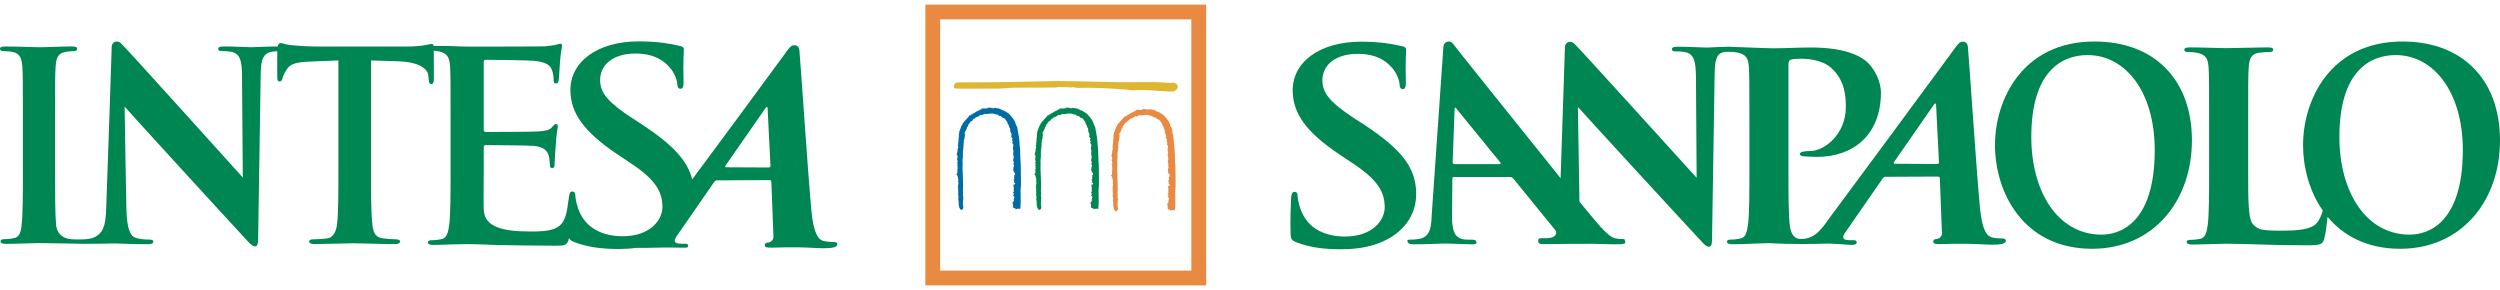 <?xml version="1.0" encoding="UTF-8"?>
<svg width="500px" height="58px" viewBox="0 0 500 58" version="1.1" xmlns="http://www.w3.org/2000/svg" xmlns:xlink="http://www.w3.org/1999/xlink">
    <!-- Generator: Sketch 63.1 (92452) - https://sketch.com -->
    <title>intesa-sanpaolo@logotyp.us</title>
    <desc>Created with Sketch.</desc>
    <g id="Page-1" stroke="none" stroke-width="1" fill="none" fill-rule="evenodd">
        <g id="intesa-sanpaolo@logotyp.us" transform="translate(-1, 0)">
            <g id="Group" transform="translate(0.368, 8.171)" fill="#008652">
                <path d="M419.541,0.13 C405.075,0.13 399.629,11.815 399.629,20.856 C399.629,30.216 405.224,41.585 419.058,41.585 C431.303,41.585 439.018,32.013 439.018,19.906 C439.017,7.796 431.545,0.13 419.541,0.13 M420.952,38.757 C412.161,38.757 406.892,30.118 406.892,19.227 C406.892,6.191 412.891,2.844 418.158,2.844 C425.673,2.844 431.577,10.118 431.577,21.847 C431.577,36.976 424.158,38.757 420.952,38.757 Z" id="Shape"></path>
                <path d="M268.852,41.681 C272.072,41.681 275.454,41.204 278.439,39.51 C282.735,37.02 283.958,33.366 283.865,30.295 C283.716,25.261 280.938,21.716 273.507,16.793 L271.777,15.683 C266.637,12.344 265.185,10.489 265.115,8.051 C265.019,4.875 267.683,2.599 272.174,2.599 C276.118,2.599 277.923,4.186 278.864,5.194 C280.178,6.569 280.533,8.21 280.548,8.685 C280.568,9.322 280.759,9.641 281.184,9.641 C281.667,9.641 281.837,9.219 281.802,8.051 C281.679,3.923 281.875,2.387 281.856,1.694 C281.842,1.327 281.535,1.166 280.987,1.059 C279.399,0.692 276.835,0.163 272.886,0.163 C264.453,0.163 258.997,4.343 259.169,10.171 C259.298,14.46 261.715,18.167 268.528,22.721 L271.377,24.629 C276.515,28.014 277.501,30.507 277.577,33.102 C277.661,35.909 275.089,39.137 269.627,39.137 C265.866,39.137 262.242,37.707 260.792,33.788 C260.457,32.888 260.185,31.779 260.16,31.087 C260.148,30.664 260.076,30.188 259.528,30.188 C259.042,30.188 258.879,30.771 258.842,31.564 C258.807,32.412 258.658,35.592 258.746,38.502 C258.779,39.663 258.97,39.934 259.952,40.302 C262.593,41.309 265.334,41.681 268.852,41.681" id="Path"></path>
                <path d="M401.145,39.526 C400.515,39.526 399.751,39.477 399.027,39.315 C398.011,39.057 397.046,37.904 396.605,33.208 C395.868,25.279 394.476,3.986 394.201,1.109 C394.106,0.15 393.14,-0.057 392.544,0.382 C392.098,0.707 391.487,1.635 390.871,2.479 C381.494,15.265 376.326,22.176 366.794,35.063 C365.132,37.311 363.784,39.766 360.611,39.614 C359.257,39.547 358.737,38.254 358.581,36.796 C358.322,34.55 358.322,30.431 358.322,25.632 L358.322,4.77 C358.322,4.198 358.479,3.883 358.736,3.776 C359.208,3.619 359.988,3.572 360.774,3.572 C361.971,3.572 365.026,3.728 366.9,5.44 C369.82,8.054 369.789,11.597 369.789,13.315 C369.789,18.641 365.563,22.035 362.644,22.035 C361.544,22.035 360.612,22.19 360.612,22.609 C360.612,22.97 360.979,23.028 361.239,23.079 C361.502,23.125 363.725,23.209 363.987,23.209 C371.393,23.209 376.69,18.759 376.82,10.588 C376.857,7.826 375.344,5.49 374.209,4.381 C372.717,2.929 369.377,1.327 362.855,1.327 C360.455,1.327 357.436,1.488 355.295,1.488 C354.024,1.488 346.783,1.179 346.451,1.179 C344.68,1.179 342.912,1.336 341.88,1.336 C340.899,1.336 338.654,1.179 336.232,1.179 C335.53,1.179 335.016,1.233 335.016,1.653 C335.016,1.961 335.202,2.117 335.765,2.117 C336.416,2.117 337.538,2.117 338.238,2.426 C339.356,2.953 339.777,3.936 339.824,7.118 L339.959,27.387 C339.166,26.552 316.081,0.989 315.4,0.47 C314.521,-0.191 313.617,0.421 313.617,1.246 L312.752,27.463 C304.565,17.294 291.592,1.098 291.241,0.588 C290.707,-0.191 289.402,0.048 289.314,1.165 C289.201,2.652 286.961,35.015 286.961,35.015 C286.88,37.594 286.531,39.351 284.216,39.655 C283.813,39.713 283.093,39.759 282.614,39.759 C282.191,39.759 282.019,39.866 282.136,40.171 C282.293,40.587 282.647,40.692 283.339,40.692 C286.089,40.692 288.936,40.534 289.52,40.534 C291.162,40.534 293.493,40.692 295.185,40.692 C295.764,40.692 296.045,40.587 295.89,40.171 C295.774,39.865 295.578,39.759 294.942,39.759 L294.149,39.759 C292.509,39.759 291.782,39.09 291.431,38.162 C291.194,37.544 290.992,36.305 291.036,35.017 L291.109,27.648 C291.093,27.331 291.162,27.231 291.43,27.231 L302.671,27.231 C302.932,27.231 303.132,27.331 303.334,27.597 L311.676,37.839 C311.895,38.109 311.999,38.59 311.587,38.996 C311.508,39.071 311.237,39.253 311.038,39.317 C310.385,39.528 309.372,39.472 308.763,39.472 C308.293,39.472 308.277,39.772 308.277,40.084 C308.277,40.556 308.707,40.655 309.314,40.655 C311.745,40.655 313.94,40.602 314.354,40.602 L319.365,40.593 C320.967,40.624 322.496,40.691 323.431,40.693 C325.489,40.693 325.821,40.589 325.671,40.172 C325.534,39.809 325.692,39.628 325.266,39.628 C324.632,39.628 324.569,39.661 323.716,39.502 C322.506,39.247 321.07,37.761 317.309,33.117 L316.52,32.135 L316.211,13.22 C317.055,14.212 337.91,36.905 340.852,40.027 C341.364,40.603 341.924,41.177 342.435,41.177 C342.86,41.177 343.044,40.708 343.044,39.557 L343.558,6.703 C343.604,3.789 343.948,2.6 345.282,2.279 C345.782,2.159 347.148,2.133 348.162,2.348 C349.88,2.71 350.303,3.546 350.407,5.319 C350.512,6.991 350.512,8.449 350.512,16.376 L350.514,25.556 C350.514,30.351 350.514,34.473 350.248,36.665 C350.042,38.173 349.781,39.326 348.737,39.531 C348.27,39.636 347.641,39.745 346.859,39.745 C346.236,39.745 346.026,39.898 346.026,40.159 C346.026,40.522 346.394,40.677 347.068,40.677 C349.155,40.677 353.943,40.442 354.188,40.456 C358.969,40.709 363.165,40.637 365.476,40.56 C367.384,40.493 370.204,40.809 370.913,40.809 C371.492,40.809 371.968,40.722 371.975,40.281 C371.975,40.035 371.819,39.863 371.328,39.863 L370.544,39.863 C368.929,39.863 369.122,39.142 369.689,38.319 L377.109,27.611 C377.313,27.297 377.453,27.191 377.714,27.191 L388.2,27.142 C388.459,27.142 388.581,27.246 388.601,27.507 L389.02,38.399 C389.075,39.027 388.559,39.501 388.158,39.601 C387.616,39.656 387.269,39.705 387.284,40.165 C387.302,40.607 387.745,40.675 388.702,40.651 C390.594,40.609 392.05,40.562 394.188,40.593 C396.082,40.619 398.023,40.775 399.042,40.775 C400.969,40.775 401.643,40.515 401.782,40.098 C401.896,39.729 401.561,39.526 401.145,39.526 M300.561,24.649 L291.515,24.649 C291.3,24.649 291.189,24.5 291.164,24.29 L291.543,13.822 C291.552,13.636 291.527,13.383 291.687,13.364 C291.847,13.345 291.875,13.514 292.035,13.705 C292.44,14.217 300.707,24.341 300.707,24.341 C300.82,24.5 300.824,24.649 300.561,24.649 L300.561,24.649 Z M388.058,24.626 L379.559,24.579 C379.466,24.579 379.276,24.466 379.452,24.214 C380.266,23.035 385.317,15.762 387.493,12.647 C387.637,12.441 387.837,12.51 387.843,12.714 C387.91,14.273 388.426,24.309 388.426,24.309 C388.425,24.464 388.321,24.626 388.058,24.626 L388.058,24.626 Z" id="Shape"></path>
                <path d="M481.152,0.13 C466.692,0.13 461.243,11.815 461.243,20.856 C461.243,25.238 462.471,30.055 465.187,33.946 C464.964,34.861 464.45,35.949 463.932,36.507 C462.629,37.918 459.355,37.965 456.591,37.965 C452.521,37.965 452.242,37.599 451.361,36.821 C450.264,35.887 450.264,32.286 450.264,25.606 L450.264,16.43 C450.264,8.503 450.264,7.042 450.368,5.371 C450.475,3.548 450.889,2.66 452.295,2.397 C452.923,2.296 453.76,2.241 454.334,2.241 C454.957,2.241 455.273,2.144 455.273,1.773 C455.273,1.409 454.906,1.306 454.174,1.306 C452.142,1.306 447.17,1.461 445.919,1.461 C444.51,1.461 441.096,1.306 438.646,1.306 C437.862,1.306 437.5,1.409 437.5,1.773 C437.5,2.144 437.81,2.241 438.381,2.241 C439.062,2.241 439.688,2.296 440.106,2.397 C441.828,2.761 442.246,3.6 442.35,5.371 C442.455,7.042 442.455,8.503 442.455,16.43 L442.455,25.606 C442.455,30.411 442.455,34.525 442.194,36.722 C441.985,38.228 441.727,39.378 440.683,39.588 C440.211,39.692 439.586,39.792 438.802,39.792 C438.179,39.792 437.97,39.954 437.97,40.213 C437.97,40.574 438.337,40.734 439.015,40.734 C441.098,40.734 444.513,40.574 445.713,40.574 C449.938,40.574 454.706,40.888 462.21,40.888 C464.924,40.888 465.19,40.631 465.499,39.479 C465.76,38.524 466.002,36.615 466.146,35.197 C469.281,38.963 474.024,41.585 480.676,41.585 C492.921,41.585 500.632,32.013 500.632,19.906 C500.629,7.796 493.158,0.13 481.152,0.13 M482.57,38.757 C473.772,38.757 468.509,30.118 468.509,19.227 C468.509,6.191 474.506,2.844 479.775,2.844 C487.286,2.844 493.195,10.118 493.195,21.847 C493.194,36.976 485.774,38.757 482.57,38.757 Z" id="Shape"></path>
                <path d="M167.451,40.232 C166.818,40.232 166.057,40.186 165.327,40.021 C164.317,39.766 163.349,38.61 162.909,33.913 C162.172,25.986 160.783,4.692 160.503,1.815 C160.412,0.853 159.442,0.653 158.846,1.086 C158.404,1.412 157.791,2.34 157.174,3.184 C149.953,13.038 145.217,19.409 139.071,27.706 C138.134,23.917 135.177,20.789 129.053,16.731 L127.321,15.62 C122.183,12.284 120.733,10.429 120.66,7.994 C120.562,4.816 123.227,2.536 127.718,2.536 C131.659,2.536 133.468,4.127 134.408,5.132 C135.723,6.51 136.074,8.152 136.09,8.628 C136.111,9.263 136.301,9.582 136.726,9.582 C137.21,9.582 137.381,9.157 137.345,7.994 C137.221,3.859 137.418,2.324 137.398,1.638 C137.387,1.267 137.081,1.109 136.528,1.003 C134.941,0.632 132.376,0.101 128.432,0.101 C119.997,0.101 114.541,4.287 114.714,10.108 C114.844,14.397 117.26,18.104 124.071,22.665 L126.92,24.568 C132.059,27.957 133.043,30.444 133.123,33.041 C133.207,35.848 130.634,39.08 125.171,39.08 C121.408,39.08 117.786,37.646 116.333,33.729 C116.002,32.83 115.727,31.716 115.707,31.026 C115.693,30.605 115.619,30.129 115.073,30.129 C114.587,30.129 114.478,30.714 114.384,31.502 C114.325,32.012 114.14,33.248 114.078,33.596 C113.707,35.752 113.076,36.858 111.71,37.492 C110.339,38.128 108.125,38.128 106.758,38.128 C101.383,38.128 97.485,37.335 97.38,33.704 C97.327,32.173 97.38,27.33 97.38,25.536 L97.38,21.376 C97.38,21.057 97.434,20.851 97.694,20.851 C98.957,20.851 106.459,20.902 107.457,21.006 C109.407,21.218 110.144,22.008 110.408,23.06 C110.565,23.746 110.565,24.432 110.618,24.957 C110.618,25.22 110.725,25.433 111.095,25.433 C111.564,25.433 111.564,24.85 111.564,24.432 C111.564,24.064 111.671,21.957 111.778,20.902 C111.935,18.216 112.201,17.374 112.201,17.057 C112.201,16.74 112.041,16.635 111.83,16.635 C111.564,16.635 111.357,16.896 110.989,17.319 C110.516,17.848 109.721,18.003 108.461,18.109 C107.246,18.216 98.906,18.216 97.748,18.216 C97.434,18.216 97.38,18.002 97.38,17.635 L97.38,4.309 C97.38,3.94 97.485,3.782 97.748,3.782 C98.8,3.782 106.616,3.887 107.51,3.994 C110.144,4.309 110.672,4.942 111.041,5.89 C111.302,6.521 111.356,7.418 111.356,7.787 C111.356,8.26 111.462,8.521 111.829,8.521 C112.2,8.521 112.304,8.209 112.357,7.942 C112.46,7.31 112.567,4.992 112.618,4.465 C112.777,2.042 113.039,1.411 113.039,1.042 C113.039,0.779 112.99,0.566 112.725,0.566 C112.46,0.566 112.146,0.727 111.881,0.779 C111.461,0.886 110.617,0.991 109.618,1.091 C108.615,1.149 95.85,1.149 94.164,1.149 C93.427,1.149 92.218,1.091 90.845,1.042 C89.763,1.042 88.537,1.008 87.345,0.997 C87.295,0.731 87.188,0.615 86.966,0.615 C86.557,0.615 85.298,1.134 81.953,1.134 L64.226,1.134 C62.501,1.134 60.52,1.031 59.008,0.873 C57.704,0.772 57.204,0.442 56.78,0.442 C56.492,0.442 56.315,0.549 56.169,1.121 L55.653,1.121 C54.956,1.121 54.26,1.145 53.604,1.175 C52.469,1.216 51.511,1.267 50.9,1.276 C49.84,1.258 47.742,1.121 45.481,1.121 C44.782,1.121 44.274,1.173 44.274,1.589 C44.274,1.898 44.46,2.057 45.015,2.057 C45.666,2.057 46.782,2.057 47.478,2.369 C48.473,2.837 48.915,3.669 49.026,6.127 L49.192,27.326 C48.404,26.491 25.426,0.925 24.749,0.407 C23.873,-0.255 22.971,0.356 22.971,1.183 L22.523,14.901 L21.885,33.022 C21.835,37.548 20.945,38.441 19.737,39.168 C19.187,39.505 18.208,39.663 17.535,39.694 C17.33,39.703 15.171,39.798 14.248,39.58 C12.852,39.243 12.017,38.299 11.857,36.893 C11.646,34.644 11.646,30.526 11.646,25.454 L11.646,16.268 C11.646,8.332 11.646,6.871 11.755,5.197 C11.857,3.371 12.277,2.481 13.684,2.222 C14.303,2.116 14.716,2.061 15.236,2.061 C15.76,2.061 16.065,1.964 16.065,1.538 C16.065,1.231 15.653,1.123 14.977,1.123 C13.002,1.123 9.932,1.278 8.639,1.278 C7.131,1.278 3.859,1.123 1.882,1.123 C1.053,1.124 0.632,1.232 0.632,1.539 C0.632,1.965 0.946,2.062 1.47,2.062 C2.085,2.062 2.767,2.117 3.342,2.272 C4.48,2.533 5.006,3.421 5.103,5.198 C5.21,6.872 5.21,8.333 5.21,16.269 L5.21,25.455 C5.21,30.527 5.21,34.646 4.954,36.838 C4.795,38.354 4.481,39.238 3.439,39.455 C2.978,39.555 2.349,39.659 1.572,39.659 C0.946,39.659 0.738,39.817 0.738,40.08 C0.738,40.446 1.103,40.603 1.779,40.603 C3.86,40.603 7.132,40.446 8.332,40.446 C9.727,40.446 17.555,40.596 17.803,40.596 C20.496,40.596 23.221,40.515 23.685,40.515 C24.67,40.515 26.74,40.672 30.106,40.672 C30.83,40.672 31.297,40.566 31.297,40.15 C31.297,39.84 30.986,39.738 30.414,39.738 C29.589,39.738 28.604,39.682 27.724,39.373 C26.689,39.007 26.013,37.655 25.913,33.599 L25.72,23.352 L25.555,13.157 C26.393,14.148 47.152,36.842 50.079,39.966 C50.591,40.537 51.146,41.111 51.655,41.111 C52.073,41.111 52.261,40.644 52.261,39.496 L52.773,6.641 C52.778,6.231 52.791,5.854 52.811,5.51 C52.97,3.529 53.414,2.796 54.323,2.371 C54.811,2.153 55.496,2.093 56.088,2.069 C56.054,3.577 56.088,6.624 56.088,7.278 C56.088,7.858 56.195,8.113 56.56,8.113 C56.869,8.113 57.028,7.903 57.133,7.487 C57.236,7.065 57.497,6.435 58.019,5.649 C58.798,4.498 60.059,4.233 63.087,4.125 L68.311,3.915 L68.311,25.423 C68.311,30.251 68.311,34.394 68.053,36.597 C67.895,38.12 67.275,39.27 66.232,39.488 C65.759,39.588 64.082,39.695 63.301,39.695 C62.675,39.695 62.467,39.85 62.467,40.116 C62.467,40.481 62.832,40.641 63.514,40.641 C65.594,40.641 70.243,40.481 71.439,40.481 C72.903,40.481 76.196,40.641 79.638,40.641 C80.214,40.641 80.637,40.481 80.637,40.116 C80.637,39.85 80.367,39.695 79.798,39.695 C79.016,39.695 77.862,39.588 77.133,39.488 C75.573,39.272 75.257,38.121 75.099,36.652 C74.835,34.395 74.835,30.251 74.835,25.424 L74.835,3.915 L79.972,4.076 C84.621,4.182 86.206,5.649 86.309,7.013 L86.359,7.59 C86.418,8.38 86.52,8.638 86.937,8.638 C87.252,8.638 87.353,8.325 87.406,7.8 C87.406,6.532 87.391,3.301 87.391,1.975 C87.787,2 88.151,2.041 88.376,2.097 C90.112,2.468 90.537,3.309 90.643,5.098 C90.745,6.786 90.745,8.262 90.745,16.267 L90.745,25.536 C90.745,30.385 90.745,34.546 90.484,36.76 C90.274,38.285 90.011,39.447 88.955,39.654 C88.482,39.76 87.849,39.867 87.059,39.867 C86.427,39.867 86.215,40.022 86.215,40.288 C86.215,40.653 86.585,40.813 87.271,40.813 C88.324,40.813 89.693,40.76 90.904,40.709 C92.169,40.709 93.326,40.653 93.906,40.653 C95.488,40.653 97.121,40.709 99.385,40.813 C101.649,40.869 107.603,40.973 111.553,40.973 C113.555,40.973 114.028,40.973 114.396,39.604 C114.408,39.555 114.423,39.493 114.434,39.434 C114.585,39.829 114.89,40.017 115.498,40.247 C118.14,41.251 120.882,41.625 124.401,41.625 C125.562,41.625 126.747,41.558 127.925,41.397 C129.484,41.413 130.803,41.397 131.779,41.364 C133.687,41.3 136.503,41.364 137.214,41.364 C137.79,41.364 138.266,41.431 138.273,40.988 C138.275,40.742 138.123,40.572 137.627,40.572 L136.845,40.572 C135.228,40.572 135.422,39.849 135.986,39.028 L143.406,28.316 C143.611,28.008 143.751,27.902 144.012,27.902 L154.501,27.849 C154.76,27.849 154.88,27.955 154.904,28.216 L155.319,39.108 C155.376,39.735 154.857,40.205 154.461,40.307 C153.92,40.361 153.566,40.409 153.584,40.872 C153.604,41.311 154.049,41.377 155.003,41.358 C156.894,41.316 158.35,41.267 160.487,41.3 C162.38,41.326 164.325,41.484 165.343,41.484 C167.273,41.484 167.943,41.224 168.08,40.805 C168.197,40.437 167.868,40.232 167.451,40.232 M154.359,25.328 L145.859,25.286 C145.772,25.286 145.578,25.175 145.753,24.923 C146.568,23.738 151.615,16.472 153.798,13.354 C153.941,13.146 154.138,13.213 154.148,13.421 C154.213,14.979 154.727,25.016 154.727,25.016 C154.727,25.17 154.621,25.328 154.359,25.328 L154.359,25.328 Z" id="Shape"></path>
            </g>
            <path d="M236.3,16.775 L236.282,16.76 C235.941,16.556 235.423,16.439 235.076,16.592 C232.856,16.381 230.74,16.405 228.496,16.428 L228.43,16.428 L228.341,16.43 C227.218,16.445 226.056,16.456 224.895,16.439 L215.496,16.244 C213.294,16.186 210.878,16.204 208.511,16.293 C206.756,16.307 205.054,16.353 203.319,16.405 C201.512,16.451 197.198,16.466 194.619,16.472 C193.248,16.477 192.527,16.477 192.436,16.483 C192.129,16.504 191.763,16.926 191.754,17.269 C191.747,17.459 191.862,17.676 192.19,17.709 C192.433,17.738 193.991,17.743 196.821,17.734 L199.714,17.72 C200.485,17.714 200.844,17.731 201.012,17.71 L201.029,17.71 C203.154,17.498 205.291,17.51 207.357,17.524 L207.517,17.524 C208.854,17.53 210.238,17.539 211.629,17.485 C211.917,17.551 212.222,17.49 212.515,17.429 L212.56,17.421 C212.69,17.395 212.826,17.369 212.959,17.36 C213.275,17.446 213.638,17.443 214.02,17.435 C214.387,17.428 214.763,17.42 215.105,17.504 L215.108,17.513 L215.167,17.51 L215.167,17.501 C215.468,17.397 215.743,17.452 216.032,17.51 C216.041,17.513 216.085,17.519 216.085,17.519 C216.222,17.547 216.351,17.57 216.479,17.573 C219.166,17.502 222.138,17.597 225.843,17.883 C225.839,17.883 227.598,18.069 227.598,18.069 L227.598,18.068 L227.598,18.07 L227.619,18.07 C229.178,17.918 230.788,18.036 232.346,18.147 C232.352,18.151 232.385,18.151 232.385,18.151 C233.556,18.239 234.662,18.32 235.763,18.294 L235.765,18.308 L235.833,18.286 L235.831,18.271 L236.414,17.806 L236.416,17.808 L236.442,17.781 L236.439,17.774 C236.632,17.464 236.569,17.029 236.3,16.775" id="Path" fill="#DEB630"></path>
            <path d="M220.748,36.746 L220.796,36.718 L220.796,36.602 L220.754,32.942 L220.754,32.93 L220.751,32.921 C220.686,32.37 220.676,31.761 220.659,31.115 C220.644,30.391 220.628,29.642 220.53,28.978 C220.512,28.031 220.325,27.012 220.143,26.026 L220.02,25.361 L220.008,25.297 L219.963,25.252 C219.817,25.102 219.766,24.918 219.71,24.706 C219.663,24.526 219.613,24.342 219.498,24.166 C219.254,23.716 218.865,23.285 218.523,22.9 L218.503,22.88 C218.419,22.764 218.318,22.702 218.231,22.647 C218.178,22.613 218.131,22.58 218.078,22.535 L217.999,22.469 L217.952,22.48 L217.89,22.432 C217.579,22.184 217.29,22.087 216.955,21.979 L216.949,21.976 C216.852,21.838 216.667,21.817 216.543,21.815 L216.543,21.723 L216.367,21.699 L215.556,21.576 L215.436,21.558 L215.36,21.656 C215.331,21.693 215.325,21.705 215.155,21.639 C215.074,21.613 214.989,21.581 214.895,21.572 L214.8,21.563 L214.752,21.609 C214.728,21.591 214.695,21.572 214.66,21.551 L214.32,21.45 L214.296,21.609 C214.142,21.606 214.014,21.634 213.907,21.692 L213.368,21.692 L212.871,21.698 L212.927,21.891 L212.918,21.9 C212.698,21.838 212.533,21.973 212.439,22.052 C212.421,22.066 212.404,22.08 212.393,22.089 C212.217,22.116 212.116,22.192 212.045,22.247 C211.992,22.286 211.974,22.301 211.927,22.305 L211.842,22.31 L211.787,22.38 C211.713,22.466 211.479,22.572 211.35,22.63 L211.078,22.75 L211.137,22.811 C211.093,22.829 211.049,22.857 211.009,22.893 L210.743,22.893 L210.743,23.103 C210.731,23.101 210.722,23.101 210.714,23.098 L210.564,23.034 C210.551,23.032 210.457,23.163 210.457,23.163 C210.295,23.387 210.084,23.611 209.864,23.844 C209.605,24.122 209.335,24.407 209.131,24.717 L209.067,24.806 L209.107,24.901 C209.058,24.93 208.935,25.01 208.911,25.16 C208.81,25.27 208.788,25.416 208.769,25.514 C208.766,25.542 208.76,25.585 208.751,25.606 C208.641,25.734 208.62,25.867 208.602,25.966 C208.586,26.043 208.58,26.087 208.548,26.127 L208.417,26.292 L208.476,26.338 C208.437,26.438 208.437,26.539 208.437,26.602 C208.437,26.63 208.435,26.662 208.431,26.688 L208.345,26.739 L208.368,26.868 C208.402,27.127 208.37,27.367 208.335,27.617 C208.303,27.862 208.27,28.109 208.298,28.387 C208.197,28.539 208.22,28.717 208.239,28.833 C208.244,28.869 208.253,28.925 208.25,28.947 L208.118,29.052 L208.211,29.207 C208.283,29.325 208.226,29.515 208.175,29.695 C208.122,29.867 208.063,30.077 208.124,30.263 C208.109,30.276 208.092,30.292 208.08,30.312 C208.056,30.34 208.035,30.398 208.041,30.462 C208.041,30.606 208.026,30.649 208.021,30.659 L207.925,30.859 L207.912,30.936 L208.085,31.057 C208.065,31.175 208.08,31.285 208.094,31.383 C208.117,31.513 208.118,31.571 208.08,31.625 L207.971,31.822 L208.08,31.95 L208.08,31.985 C208.074,32.074 208.065,32.236 208.177,32.353 C208.181,32.375 208.184,32.395 208.19,32.415 L207.992,32.469 L208.118,32.745 C208.118,32.763 208.113,32.79 208.107,32.812 C208.084,32.892 208.05,33.056 208.132,33.198 C208.07,33.358 208.108,33.512 208.135,33.619 C208.141,33.647 208.152,33.691 208.156,33.716 C207.967,33.916 208.059,34.177 208.113,34.316 C208.024,34.449 208.043,34.607 208.063,34.704 L207.81,34.793 L208.068,35.056 C208.057,35.112 208.057,35.182 208.097,35.258 C208.126,35.302 208.165,35.331 208.206,35.346 L208.127,35.375 C208.131,35.384 208.133,35.393 208.136,35.401 L208.226,35.636 L208.224,35.662 C208.203,35.799 208.234,35.934 208.301,36.041 C208.278,36.069 208.265,36.11 208.259,36.156 L208.159,36.256 L208.259,36.398 C208.335,36.507 208.307,36.653 208.25,36.879 C208.2,37.074 208.135,37.33 208.253,37.546 L208.109,37.683 L208.287,37.818 C208.285,37.827 208.278,37.836 208.276,37.844 C208.229,37.926 208.147,38.088 208.25,38.256 L208.242,38.236 C208.278,38.32 208.262,38.455 208.244,38.594 C208.22,38.801 208.189,39.05 208.301,39.298 L208.265,39.547 L208.274,39.514 C208.245,39.612 208.265,39.693 208.298,39.751 L208.218,39.789 L208.274,39.963 C208.33,40.142 208.333,40.36 208.333,40.595 C208.336,41.039 208.336,41.537 208.734,41.92 L208.822,41.999 L208.934,41.964 C209.235,41.88 209.245,41.581 209.254,41.425 C209.257,41.388 209.257,41.356 209.263,41.33 L209.265,41.288 L209.254,41.248 C209.134,40.843 209.186,40.311 209.23,39.844 C209.242,39.718 209.254,39.603 209.262,39.488 L209.264,39.435 L209.241,39.379 C209.16,39.217 209.179,39.058 209.203,38.872 C209.224,38.704 209.241,38.514 209.181,38.321 C209.249,37.461 209.212,36.449 209.173,35.554 C209.161,35.177 209.143,34.819 209.137,34.487 L209.137,34.466 C209.086,34.045 209.101,33.593 209.113,33.15 C209.122,32.756 209.135,32.353 209.1,31.978 C209.193,31.551 209.187,31.161 209.178,30.747 C209.174,30.558 209.172,30.369 209.178,30.165 L209.18,30.114 L209.165,30.085 C209.259,29.979 209.281,29.864 209.233,29.752 C209.275,29.591 209.284,29.442 209.287,29.309 C209.29,29.199 209.296,29.096 209.315,29.004 L209.328,28.955 L209.313,28.907 C209.289,28.815 209.313,28.712 209.337,28.599 C209.367,28.464 209.405,28.309 209.348,28.151 C209.503,27.829 209.542,27.435 209.57,27.054 L209.584,26.921 C209.597,26.839 209.567,26.758 209.5,26.692 L209.5,26.678 C209.5,26.509 209.59,26.372 209.702,26.201 C209.82,26.012 209.955,25.796 209.992,25.507 L209.995,25.458 L209.992,25.449 C210.008,25.431 210.024,25.417 210.039,25.403 C210.111,25.345 210.224,25.247 210.224,25.095 C210.221,25.067 210.218,25.041 210.209,25.015 C210.35,24.886 210.439,24.742 210.517,24.613 C210.633,24.415 210.715,24.276 210.944,24.212 L211.053,24.18 L211.081,24.067 C211.114,23.942 211.225,23.872 211.399,23.76 C211.53,23.679 211.676,23.585 211.785,23.447 C211.931,23.459 212.019,23.422 212.072,23.364 C212.248,23.321 212.386,23.214 212.498,23.126 C212.683,22.974 212.749,22.942 212.875,23.003 L213.001,23.058 L213.083,22.977 C213.089,22.977 213.095,22.975 213.102,22.975 C213.161,22.957 213.264,22.932 213.322,22.834 C213.378,22.822 213.427,22.808 213.471,22.795 C213.575,22.757 213.6,22.754 213.637,22.771 C213.671,22.795 213.744,22.82 213.825,22.799 L213.833,22.814 L213.984,22.794 L214.181,22.77 C214.769,22.693 215.275,22.629 215.733,22.873 L215.895,22.959 L215.995,22.813 C216.013,22.836 216.036,22.858 216.054,22.884 C216.172,23.014 216.379,23.24 216.677,23.189 C216.744,23.251 216.817,23.293 216.881,23.33 C216.906,23.345 216.944,23.368 216.966,23.382 L216.966,23.394 L217.007,23.446 C217.1,23.568 217.296,23.63 217.454,23.635 C217.799,23.996 218.147,24.494 218.147,24.708 L218.147,24.91 L218.301,24.91 L218.301,24.922 C218.36,25.188 218.436,25.522 218.646,25.743 C218.587,25.878 218.636,26.042 218.661,26.11 C218.667,26.134 218.676,26.163 218.681,26.188 L218.628,26.34 L218.764,26.475 L218.793,26.493 C218.784,26.63 218.848,26.759 218.894,26.851 C218.905,26.876 218.919,26.902 218.928,26.931 L218.896,27.002 C218.714,27.353 218.961,27.547 219.075,27.64 C219.095,27.658 219.107,27.666 219.118,27.674 C219.027,27.743 219.034,27.818 219.013,27.94 L219.027,28.096 L219.093,28.197 C219.093,28.197 219.095,28.2 219.099,28.2 C219.099,28.206 219.102,28.215 219.105,28.22 C219.114,28.249 219.128,28.292 219.154,28.338 L219.084,28.408 L219.034,28.588 L219.137,28.732 L219.216,28.775 C219.213,28.854 219.244,28.93 219.269,28.979 C219.272,28.988 219.278,29.003 219.28,29.01 L219.263,29.099 C219.195,29.432 219.109,29.866 219.319,30.212 C219.312,30.221 219.303,30.227 219.301,30.233 C219.204,30.362 219.228,30.508 219.244,30.615 C219.25,30.648 219.26,30.706 219.258,30.724 L219.204,30.935 C219.201,30.944 219.272,30.963 219.33,30.975 C219.325,30.995 219.316,31.014 219.308,31.037 L219.266,31.279 L219.346,31.279 C219.331,31.363 219.329,31.441 219.326,31.509 C219.326,31.632 219.32,31.713 219.278,31.772 L219.258,31.8 L219.252,31.836 C219.189,32.052 219.272,32.259 219.337,32.429 C219.348,32.459 219.36,32.489 219.372,32.517 C219.337,32.559 219.301,32.613 219.305,32.694 C219.305,32.712 219.316,32.727 219.319,32.741 L219.275,32.787 L219.316,32.903 C219.337,32.974 219.378,33.014 219.427,33.042 L219.396,33.052 C219.387,33.052 219.387,33.209 219.387,33.209 L219.387,33.265 L219.258,33.305 L219.324,33.437 C219.291,33.497 219.258,33.586 219.291,33.686 L219.203,33.841 C219.209,33.839 219.22,33.934 219.296,33.972 C219.218,34.248 219.417,34.453 219.538,34.574 C219.591,34.623 219.621,34.662 219.645,34.692 L219.544,34.692 L219.621,34.955 L219.621,34.962 C219.605,34.975 219.586,34.999 219.571,35.02 L219.4,35.099 L219.456,35.325 L219.438,35.383 C219.4,35.501 219.431,35.578 219.464,35.631 C219.472,35.638 219.479,35.645 219.489,35.654 C219.424,35.712 219.36,35.8 219.345,35.935 L219.325,36.128 L219.483,36.152 C219.469,36.194 219.457,36.233 219.449,36.271 C219.427,36.34 219.411,36.401 219.378,36.45 L219.378,36.455 C219.376,36.459 219.368,36.471 219.365,36.478 L219.639,36.632 C219.597,36.701 219.576,36.776 219.561,36.827 C219.55,36.857 219.541,36.894 219.531,36.911 L219.51,36.911 L219.284,36.913 L219.295,37.176 C219.306,37.216 219.314,37.262 219.319,37.318 C219.325,37.367 219.33,37.42 219.344,37.48 L219.344,37.746 C219.344,37.778 219.344,37.834 219.356,37.892 L219.325,37.908 L219.345,38.056 C219.358,38.129 219.352,38.205 219.345,38.273 C219.343,38.315 219.339,38.366 219.339,38.41 L219.154,38.506 L219.381,38.756 L219.378,38.768 C219.352,38.828 219.319,38.907 219.319,39.002 L219.157,39.002 L219.431,39.339 C219.455,39.363 219.477,39.441 219.491,39.495 C219.495,39.499 219.495,39.508 219.498,39.515 C219.382,39.624 219.365,39.79 219.359,39.874 C219.353,39.913 219.347,39.969 219.338,39.985 C219.338,39.985 219.342,39.983 219.342,39.98 L219.412,40.076 C219.359,40.115 219.325,40.159 219.305,40.197 C219.278,40.262 219.278,40.33 219.283,40.39 L219.018,40.39 L219.235,40.609 L219.032,40.678 L219.202,40.817 L219.202,41.361 C219.202,41.461 219.25,41.545 219.328,41.584 C219.335,41.586 219.341,41.586 219.341,41.586 C219.453,41.661 219.57,41.659 219.666,41.635 L219.666,41.863 L219.932,41.784 C220.122,41.726 220.268,41.717 220.419,41.749 L220.636,41.791 L220.663,41.574 C220.768,40.761 220.747,39.972 220.728,39.21 C220.705,38.466 220.689,37.761 220.783,37.072 C220.849,36.934 220.787,36.809 220.748,36.746" id="Path" fill="#008652"></path>
            <path d="M205.149,36.746 L205.196,36.718 L205.196,36.602 L205.154,32.942 L205.154,32.921 C205.086,32.37 205.075,31.761 205.06,31.115 C205.045,30.391 205.027,29.642 204.928,28.978 C204.913,28.031 204.724,27.012 204.543,26.026 L204.419,25.361 L204.41,25.297 L204.362,25.252 C204.216,25.102 204.166,24.918 204.109,24.706 C204.063,24.526 204.013,24.342 203.901,24.166 C203.657,23.716 203.269,23.285 202.924,22.9 L202.907,22.88 C202.819,22.764 202.719,22.702 202.63,22.647 C202.577,22.613 202.53,22.58 202.478,22.535 L202.402,22.469 L202.357,22.48 L202.292,22.432 C201.984,22.184 201.692,22.087 201.359,21.979 L201.351,21.976 C201.254,21.838 201.072,21.817 200.946,21.815 L200.946,21.723 L200.772,21.699 L199.957,21.576 L199.836,21.558 L199.76,21.656 C199.735,21.693 199.726,21.705 199.555,21.639 C199.476,21.613 199.389,21.581 199.296,21.572 L199.199,21.563 L199.155,21.609 C199.128,21.591 199.099,21.572 199.06,21.551 L198.722,21.45 L198.696,21.609 C198.545,21.606 198.416,21.634 198.308,21.692 L197.77,21.692 L197.273,21.698 L197.328,21.891 L197.318,21.9 C197.101,21.838 196.934,21.973 196.843,22.052 C196.823,22.066 196.806,22.08 196.795,22.089 C196.618,22.116 196.515,22.192 196.445,22.247 C196.391,22.286 196.374,22.301 196.327,22.305 L196.242,22.31 L196.188,22.38 C196.112,22.466 195.877,22.572 195.754,22.63 L195.477,22.75 L195.538,22.811 C195.495,22.829 195.447,22.857 195.407,22.893 L195.142,22.893 L195.142,23.103 C195.131,23.101 195.12,23.101 195.113,23.098 L194.967,23.034 C194.952,23.032 194.858,23.163 194.858,23.163 C194.697,23.387 194.488,23.611 194.265,23.844 C194.006,24.122 193.739,24.407 193.533,24.717 L193.467,24.806 L193.509,24.901 C193.459,24.93 193.335,25.01 193.315,25.16 C193.212,25.27 193.189,25.416 193.174,25.514 C193.172,25.542 193.163,25.585 193.156,25.606 C193.048,25.734 193.021,25.867 193.004,25.966 C192.993,26.043 192.984,26.087 192.951,26.127 L192.821,26.292 L192.88,26.338 C192.842,26.438 192.838,26.539 192.838,26.602 C192.838,26.63 192.838,26.662 192.836,26.688 L192.749,26.739 L192.769,26.868 C192.806,27.127 192.772,27.367 192.738,27.617 C192.705,27.862 192.673,28.109 192.701,28.387 C192.598,28.539 192.623,28.717 192.64,28.833 C192.646,28.869 192.655,28.925 192.651,28.947 L192.519,29.052 L192.613,29.207 C192.683,29.325 192.627,29.515 192.571,29.695 C192.523,29.867 192.462,30.077 192.527,30.263 C192.51,30.276 192.495,30.292 192.479,30.312 C192.456,30.34 192.439,30.398 192.441,30.462 C192.441,30.606 192.427,30.649 192.422,30.659 L192.326,30.859 L192.309,30.936 L192.485,31.057 C192.466,31.175 192.479,31.285 192.495,31.383 C192.517,31.513 192.52,31.571 192.481,31.625 L192.371,31.822 L192.479,31.95 L192.479,31.985 C192.473,32.074 192.468,32.236 192.576,32.353 C192.58,32.375 192.582,32.395 192.591,32.415 L192.392,32.469 L192.521,32.745 C192.519,32.763 192.513,32.79 192.51,32.812 C192.489,32.892 192.451,33.056 192.532,33.198 C192.471,33.358 192.51,33.512 192.534,33.619 C192.54,33.647 192.554,33.691 192.556,33.716 C192.368,33.916 192.462,34.177 192.512,34.316 C192.422,34.449 192.444,34.607 192.462,34.704 L192.209,34.793 L192.468,35.056 C192.456,35.112 192.456,35.182 192.498,35.258 C192.527,35.302 192.566,35.331 192.606,35.346 L192.528,35.375 C192.53,35.384 192.536,35.393 192.539,35.401 L192.537,35.401 L192.631,35.636 L192.625,35.662 C192.604,35.799 192.637,35.934 192.703,36.041 C192.681,36.069 192.665,36.11 192.659,36.156 L192.561,36.256 L192.659,36.398 C192.736,36.507 192.707,36.653 192.651,36.879 C192.601,37.074 192.539,37.33 192.654,37.546 L192.513,37.683 L192.69,37.818 C192.686,37.827 192.681,37.836 192.679,37.844 C192.631,37.926 192.549,38.088 192.655,38.256 L192.643,38.236 C192.682,38.32 192.664,38.455 192.646,38.594 C192.623,38.801 192.592,39.05 192.701,39.298 L192.666,39.547 L192.676,39.514 C192.646,39.612 192.669,39.693 192.701,39.751 L192.62,39.789 L192.675,39.963 C192.73,40.142 192.732,40.36 192.736,40.595 C192.736,41.039 192.736,41.537 193.136,41.92 L193.22,41.999 L193.335,41.964 C193.633,41.88 193.646,41.581 193.656,41.425 C193.656,41.388 193.66,41.356 193.662,41.33 L193.668,41.288 L193.656,41.248 C193.536,40.843 193.585,40.311 193.633,39.844 C193.642,39.718 193.654,39.603 193.663,39.488 L193.665,39.435 L193.642,39.379 C193.56,39.217 193.579,39.058 193.604,38.872 C193.625,38.704 193.645,38.514 193.583,38.321 C193.654,37.461 193.612,36.449 193.577,35.554 C193.562,35.177 193.549,34.819 193.543,34.487 L193.543,34.477 L193.541,34.466 C193.491,34.045 193.502,33.593 193.517,33.15 C193.528,32.756 193.541,32.353 193.502,31.978 C193.596,31.551 193.589,31.161 193.584,30.747 C193.58,30.558 193.578,30.369 193.584,30.165 L193.584,30.114 L193.572,30.085 C193.664,29.979 193.685,29.864 193.637,29.752 C193.682,29.591 193.687,29.442 193.69,29.309 C193.696,29.199 193.699,29.096 193.723,29.004 L193.731,28.955 L193.72,28.907 C193.693,28.815 193.718,28.712 193.743,28.599 C193.771,28.464 193.807,28.309 193.752,28.151 C193.91,27.829 193.946,27.435 193.978,27.054 L193.99,26.921 C194.001,26.839 193.975,26.758 193.908,26.692 L193.908,26.678 C193.908,26.509 193.996,26.372 194.104,26.201 C194.225,26.012 194.361,25.796 194.396,25.507 L194.402,25.458 L194.399,25.449 C194.413,25.431 194.428,25.417 194.445,25.403 C194.52,25.345 194.631,25.247 194.627,25.095 C194.627,25.067 194.622,25.041 194.616,25.015 C194.758,24.886 194.843,24.742 194.922,24.613 C195.037,24.415 195.119,24.276 195.349,24.212 L195.458,24.18 L195.486,24.067 C195.522,23.942 195.631,23.872 195.805,23.76 C195.936,23.679 196.08,23.585 196.189,23.447 C196.336,23.459 196.425,23.422 196.477,23.364 C196.657,23.321 196.792,23.214 196.904,23.126 C197.092,22.974 197.154,22.942 197.281,23.003 L197.407,23.058 L197.488,22.977 C197.494,22.977 197.503,22.975 197.503,22.975 C197.564,22.957 197.665,22.932 197.726,22.834 C197.782,22.822 197.835,22.808 197.875,22.795 C197.978,22.757 198.005,22.754 198.041,22.771 C198.079,22.795 198.146,22.82 198.231,22.799 L198.237,22.814 L198.388,22.794 L198.584,22.77 C199.173,22.693 199.678,22.629 200.136,22.873 L200.301,22.959 L200.399,22.813 C200.419,22.836 200.442,22.858 200.46,22.884 C200.578,23.014 200.784,23.24 201.081,23.189 C201.145,23.251 201.218,23.293 201.283,23.33 C201.31,23.345 201.344,23.368 201.372,23.382 L201.372,23.394 L201.41,23.446 C201.504,23.568 201.701,23.63 201.857,23.635 C202.204,23.996 202.551,24.494 202.551,24.708 L202.551,24.91 L202.703,24.91 L202.703,24.922 C202.762,25.188 202.839,25.522 203.048,25.743 C202.989,25.878 203.04,26.042 203.062,26.11 C203.068,26.134 203.077,26.163 203.083,26.188 L203.034,26.34 L203.167,26.475 L203.199,26.493 C203.189,26.63 203.252,26.759 203.298,26.851 C203.31,26.876 203.322,26.902 203.335,26.931 L203.302,27.002 C203.117,27.353 203.364,27.547 203.481,27.64 C203.498,27.658 203.509,27.666 203.526,27.674 C203.435,27.743 203.437,27.818 203.418,27.94 L203.435,28.096 L203.496,28.197 C203.501,28.2 203.498,28.2 203.501,28.2 C203.504,28.206 203.504,28.215 203.507,28.22 C203.52,28.249 203.531,28.292 203.557,28.338 L203.487,28.408 L203.439,28.588 L203.539,28.732 L203.621,28.775 C203.615,28.854 203.651,28.93 203.674,28.979 C203.676,28.988 203.68,29.003 203.685,29.01 L203.665,29.099 C203.597,29.432 203.515,29.866 203.72,30.212 C203.715,30.221 203.709,30.227 203.703,30.233 C203.609,30.362 203.632,30.508 203.65,30.615 C203.652,30.648 203.665,30.706 203.658,30.724 L203.605,30.935 C203.602,30.944 203.675,30.963 203.731,30.975 C203.725,30.995 203.716,31.014 203.714,31.037 L203.666,31.279 L203.748,31.279 C203.736,31.363 203.734,31.441 203.731,31.509 C203.728,31.632 203.725,31.713 203.681,31.772 L203.664,31.8 L203.655,31.836 C203.596,32.052 203.675,32.259 203.742,32.429 C203.753,32.459 203.766,32.489 203.775,32.517 C203.742,32.559 203.707,32.613 203.712,32.694 C203.712,32.712 203.718,32.727 203.724,32.741 L203.676,32.787 L203.718,32.903 C203.741,32.974 203.779,33.014 203.83,33.042 L203.798,33.052 C203.79,33.052 203.79,33.209 203.79,33.209 L203.79,33.265 L203.664,33.305 L203.725,33.437 C203.697,33.497 203.66,33.586 203.697,33.686 L203.608,33.841 C203.61,33.839 203.625,33.934 203.702,33.972 C203.618,34.248 203.82,34.453 203.943,34.574 C203.991,34.623 204.024,34.662 204.047,34.692 L203.945,34.692 L204.021,34.955 L204.024,34.962 C204.007,34.975 203.988,34.999 203.971,35.02 L203.803,35.099 L203.859,35.325 L203.842,35.383 C203.8,35.501 203.833,35.578 203.867,35.631 C203.872,35.638 203.883,35.645 203.891,35.654 C203.829,35.712 203.761,35.8 203.746,35.935 L203.728,36.128 L203.885,36.152 C203.869,36.194 203.858,36.233 203.849,36.271 C203.828,36.34 203.812,36.401 203.778,36.45 L203.781,36.455 C203.775,36.459 203.769,36.471 203.766,36.478 L204.039,36.632 C204.002,36.701 203.977,36.776 203.963,36.827 C203.955,36.857 203.943,36.894 203.934,36.911 L203.913,36.911 L203.683,36.913 L203.695,37.176 C203.71,37.216 203.716,37.262 203.722,37.318 C203.724,37.367 203.731,37.42 203.745,37.48 L203.745,37.746 C203.745,37.778 203.745,37.834 203.758,37.892 L203.725,37.908 L203.749,38.056 C203.759,38.129 203.754,38.205 203.749,38.273 C203.746,38.315 203.74,38.366 203.743,38.41 L203.558,38.506 L203.785,38.756 C203.782,38.759 203.779,38.765 203.779,38.765 C203.752,38.828 203.724,38.907 203.724,39.002 L203.558,39.002 L203.835,39.339 C203.859,39.363 203.88,39.441 203.894,39.495 C203.897,39.499 203.9,39.508 203.9,39.515 C203.787,39.624 203.77,39.79 203.761,39.874 C203.754,39.913 203.751,39.969 203.74,39.985 C203.74,39.985 203.742,39.983 203.745,39.98 L203.817,40.076 C203.761,40.115 203.727,40.159 203.71,40.197 C203.681,40.262 203.677,40.33 203.686,40.39 L203.42,40.39 L203.641,40.609 L203.435,40.678 L203.606,40.817 L203.606,41.361 C203.606,41.461 203.653,41.545 203.735,41.584 C203.741,41.586 203.743,41.586 203.743,41.586 C203.855,41.661 203.976,41.659 204.073,41.635 L204.073,41.863 L204.334,41.784 C204.525,41.726 204.673,41.717 204.825,41.749 L205.041,41.791 L205.069,41.574 C205.172,40.761 205.151,39.972 205.13,39.21 C205.11,38.466 205.092,37.761 205.189,37.072 C205.249,36.934 205.191,36.809 205.149,36.746" id="Path" fill="#006CA5"></path>
            <path d="M236.076,37.022 L236.126,36.993 L236.122,36.878 L236.081,33.217 L236.081,33.197 C236.013,32.645 236.002,32.039 235.988,31.393 C235.969,30.666 235.955,29.918 235.859,29.258 C235.84,28.308 235.651,27.292 235.47,26.309 L235.346,25.637 L235.335,25.576 L235.291,25.527 C235.144,25.381 235.093,25.197 235.038,24.983 C234.99,24.803 234.941,24.619 234.829,24.443 C234.584,23.994 234.193,23.562 233.85,23.177 L233.832,23.157 C233.747,23.041 233.647,22.978 233.559,22.924 C233.509,22.89 233.458,22.857 233.409,22.812 L233.329,22.745 L233.281,22.756 L233.218,22.705 C232.909,22.458 232.622,22.362 232.286,22.251 L232.277,22.249 C232.18,22.111 231.998,22.09 231.872,22.085 L231.872,21.996 L231.696,21.97 L230.884,21.85 L230.764,21.829 L230.691,21.93 C230.663,21.968 230.653,21.977 230.479,21.916 C230.403,21.891 230.317,21.855 230.222,21.846 L230.128,21.837 L230.081,21.884 C230.056,21.862 230.025,21.846 229.988,21.828 L229.648,21.725 L229.623,21.88 C229.473,21.88 229.343,21.911 229.234,21.967 L228.697,21.967 L228.2,21.969 L228.259,22.162 C228.251,22.165 228.251,22.167 228.245,22.173 C228.029,22.113 227.857,22.248 227.768,22.326 C227.751,22.341 227.731,22.355 227.722,22.362 C227.543,22.394 227.446,22.467 227.372,22.524 C227.318,22.561 227.304,22.576 227.254,22.579 L227.17,22.585 L227.113,22.654 C227.043,22.746 226.807,22.843 226.678,22.905 L226.404,23.024 L226.467,23.082 C226.423,23.102 226.376,23.13 226.334,23.168 L226.071,23.168 L226.071,23.381 C226.062,23.381 226.047,23.378 226.041,23.375 L225.891,23.312 C225.88,23.305 225.785,23.438 225.785,23.438 C225.624,23.661 225.415,23.886 225.192,24.121 C224.932,24.396 224.665,24.681 224.46,24.992 L224.393,25.086 L224.435,25.176 C224.387,25.206 224.261,25.285 224.238,25.434 C224.138,25.543 224.115,25.693 224.1,25.788 C224.095,25.819 224.087,25.862 224.081,25.877 C223.973,26.012 223.946,26.143 223.929,26.241 C223.918,26.318 223.909,26.361 223.876,26.402 L223.746,26.569 L223.805,26.611 C223.765,26.709 223.765,26.815 223.765,26.875 C223.765,26.9 223.761,26.941 223.759,26.961 L223.674,27.012 L223.694,27.144 C223.73,27.404 223.698,27.638 223.664,27.894 C223.631,28.138 223.6,28.385 223.625,28.66 C223.524,28.812 223.552,28.993 223.566,29.106 C223.572,29.146 223.581,29.197 223.577,29.221 L223.446,29.324 L223.54,29.479 C223.611,29.597 223.555,29.787 223.501,29.968 C223.451,30.141 223.389,30.356 223.451,30.537 C223.437,30.55 223.421,30.566 223.407,30.588 C223.383,30.618 223.367,30.672 223.37,30.741 C223.37,30.878 223.354,30.92 223.348,30.934 L223.255,31.131 L223.237,31.211 L223.412,31.332 C223.391,31.451 223.406,31.56 223.422,31.655 C223.442,31.788 223.448,31.846 223.409,31.897 L223.298,32.099 L223.406,32.225 L223.406,32.258 C223.4,32.346 223.391,32.508 223.504,32.625 C223.507,32.649 223.513,32.669 223.515,32.69 L223.319,32.743 L223.448,33.02 C223.445,33.04 223.439,33.064 223.433,33.089 C223.411,33.168 223.377,33.331 223.458,33.472 C223.396,33.632 223.434,33.791 223.464,33.896 C223.47,33.924 223.48,33.965 223.483,33.991 C223.295,34.188 223.386,34.449 223.439,34.586 C223.349,34.721 223.371,34.884 223.388,34.977 L223.135,35.063 L223.395,35.331 C223.382,35.391 223.382,35.456 223.424,35.532 C223.455,35.577 223.495,35.604 223.532,35.623 L223.454,35.646 C223.456,35.659 223.459,35.664 223.465,35.672 L223.463,35.672 L223.554,35.911 L223.551,35.934 C223.529,36.074 223.563,36.213 223.63,36.315 C223.606,36.348 223.591,36.384 223.589,36.431 L223.487,36.531 L223.585,36.672 C223.662,36.786 223.633,36.928 223.574,37.156 C223.526,37.353 223.464,37.605 223.58,37.825 L223.439,37.964 L223.618,38.093 C223.613,38.102 223.606,38.111 223.603,38.119 C223.556,38.205 223.473,38.363 223.576,38.533 L223.567,38.512 C223.606,38.594 223.589,38.727 223.571,38.871 C223.547,39.077 223.517,39.327 223.627,39.573 L223.594,39.819 L223.6,39.793 C223.572,39.886 223.594,39.968 223.624,40.03 L223.546,40.068 L223.6,40.235 C223.659,40.417 223.659,40.64 223.659,40.872 C223.664,41.313 223.664,41.813 224.061,42.192 L224.148,42.278 L224.263,42.243 C224.561,42.155 224.573,41.86 224.585,41.699 C224.585,41.668 224.587,41.634 224.59,41.606 L224.593,41.564 L224.585,41.522 C224.464,41.117 224.513,40.587 224.557,40.12 C224.569,39.994 224.581,39.878 224.59,39.765 L224.593,39.707 L224.569,39.658 C224.487,39.494 224.508,39.333 224.532,39.146 C224.553,38.981 224.572,38.788 224.51,38.595 C224.581,37.74 224.539,36.728 224.504,35.828 C224.489,35.45 224.476,35.091 224.47,34.767 L224.467,34.753 L224.467,34.739 C224.417,34.321 224.432,33.865 224.443,33.428 C224.455,33.031 224.467,32.626 224.432,32.254 C224.523,31.829 224.52,31.434 224.51,31.022 C224.508,30.836 224.501,30.639 224.51,30.439 L224.51,30.387 L224.498,30.362 C224.59,30.253 224.613,30.139 224.563,30.023 C224.607,29.865 224.613,29.715 224.62,29.58 C224.622,29.474 224.625,29.376 224.646,29.282 L224.658,29.23 L224.644,29.181 C224.62,29.089 224.644,28.986 224.669,28.879 C224.697,28.741 224.733,28.583 224.678,28.426 C224.838,28.105 224.872,27.711 224.903,27.329 L224.916,27.201 C224.927,27.114 224.901,27.036 224.834,26.968 L224.834,26.953 C224.834,26.784 224.918,26.648 225.03,26.477 C225.151,26.287 225.287,26.076 225.323,25.779 L225.329,25.733 L225.325,25.725 C225.338,25.71 225.354,25.696 225.372,25.682 C225.443,25.618 225.557,25.523 225.553,25.372 C225.553,25.346 225.548,25.314 225.539,25.291 C225.679,25.163 225.769,25.019 225.847,24.888 C225.963,24.695 226.043,24.554 226.274,24.491 L226.386,24.457 L226.414,24.348 C226.446,24.222 226.556,24.149 226.732,24.04 C226.861,23.957 227.005,23.866 227.114,23.725 C227.261,23.74 227.353,23.697 227.402,23.642 C227.578,23.599 227.717,23.496 227.829,23.404 C228.017,23.254 228.08,23.22 228.206,23.281 L228.334,23.338 L228.413,23.259 C228.422,23.255 228.428,23.255 228.434,23.255 C228.489,23.24 228.593,23.206 228.651,23.112 C228.707,23.1 228.758,23.086 228.801,23.071 C228.904,23.035 228.928,23.032 228.967,23.051 C229.005,23.071 229.073,23.098 229.157,23.077 L229.163,23.091 L229.314,23.07 L229.511,23.048 C230.1,22.971 230.605,22.907 231.063,23.151 L231.225,23.243 L231.326,23.093 C231.347,23.117 231.366,23.142 231.387,23.16 C231.503,23.292 231.711,23.518 232.008,23.467 C232.073,23.525 232.146,23.571 232.211,23.611 C232.238,23.625 232.273,23.645 232.295,23.66 L232.295,23.668 L232.337,23.724 C232.431,23.846 232.628,23.906 232.784,23.913 C233.129,24.274 233.478,24.768 233.478,24.986 L233.478,25.187 L233.63,25.187 L233.633,25.202 C233.69,25.472 233.765,25.802 233.975,26.017 C233.916,26.156 233.967,26.323 233.99,26.391 C233.999,26.411 234.004,26.443 234.011,26.465 L233.961,26.617 L234.096,26.752 L234.122,26.769 C234.116,26.908 234.181,27.043 234.226,27.131 C234.235,27.155 234.249,27.184 234.256,27.208 L234.229,27.282 C234.046,27.63 234.29,27.826 234.408,27.917 C234.425,27.932 234.439,27.942 234.452,27.955 C234.361,28.026 234.363,28.096 234.346,28.221 L234.361,28.373 L234.422,28.474 L234.429,28.477 C234.431,28.484 234.434,28.489 234.434,28.497 C234.447,28.529 234.458,28.569 234.484,28.615 L234.414,28.684 L234.366,28.865 L234.469,29.014 L234.545,29.052 C234.542,29.135 234.578,29.207 234.599,29.258 C234.604,29.267 234.608,29.279 234.61,29.287 L234.593,29.379 C234.525,29.712 234.439,30.145 234.649,30.495 C234.643,30.498 234.637,30.504 234.637,30.504 C234.536,30.639 234.56,30.785 234.578,30.891 C234.581,30.926 234.593,30.986 234.586,31.004 L234.536,31.211 C234.534,31.222 234.601,31.239 234.662,31.25 C234.653,31.271 234.645,31.29 234.638,31.315 L234.594,31.556 L234.679,31.556 C234.661,31.638 234.661,31.716 234.659,31.784 C234.656,31.908 234.652,31.989 234.608,32.052 L234.591,32.081 L234.582,32.111 C234.523,32.332 234.602,32.537 234.666,32.704 C234.68,32.735 234.693,32.769 234.702,32.797 C234.666,32.837 234.634,32.888 234.636,32.968 C234.636,32.988 234.645,33.003 234.651,33.021 L234.607,33.063 L234.645,33.184 C234.666,33.249 234.708,33.293 234.761,33.317 L234.725,33.324 C234.717,33.326 234.717,33.486 234.717,33.486 L234.717,33.544 L234.591,33.577 L234.656,33.712 C234.623,33.776 234.587,33.86 234.623,33.962 L234.535,34.118 C234.535,34.118 234.55,34.211 234.631,34.248 C234.547,34.527 234.75,34.729 234.867,34.848 C234.918,34.904 234.953,34.937 234.977,34.97 L234.874,34.97 L234.95,35.23 L234.953,35.236 C234.936,35.257 234.918,35.274 234.899,35.296 L234.733,35.378 L234.786,35.602 L234.768,35.659 C234.733,35.777 234.762,35.859 234.793,35.906 C234.802,35.917 234.812,35.919 234.817,35.928 C234.758,35.991 234.691,36.075 234.678,36.21 L234.658,36.402 L234.814,36.429 C234.801,36.468 234.787,36.508 234.778,36.544 C234.758,36.621 234.743,36.682 234.708,36.73 L234.711,36.73 C234.708,36.739 234.699,36.748 234.696,36.756 L234.969,36.907 C234.931,36.98 234.906,37.049 234.893,37.107 C234.881,37.131 234.869,37.169 234.86,37.186 L234.843,37.186 L234.612,37.189 L234.625,37.456 C234.637,37.496 234.644,37.538 234.649,37.596 C234.654,37.645 234.66,37.7 234.674,37.758 L234.674,38.021 C234.674,38.056 234.677,38.11 234.687,38.168 L234.658,38.186 L234.678,38.334 C234.691,38.407 234.684,38.481 234.678,38.553 C234.673,38.593 234.673,38.639 234.673,38.69 L234.484,38.781 L234.713,39.032 C234.711,39.034 234.708,39.043 234.708,39.048 C234.684,39.108 234.651,39.19 234.651,39.28 L234.485,39.28 L234.762,39.615 C234.786,39.641 234.808,39.719 234.822,39.77 C234.825,39.782 234.828,39.789 234.828,39.794 C234.716,39.903 234.699,40.062 234.69,40.153 C234.683,40.188 234.679,40.243 234.671,40.262 L234.671,40.256 L234.742,40.349 C234.69,40.389 234.658,40.435 234.636,40.473 C234.607,40.537 234.607,40.601 234.615,40.663 L234.348,40.663 L234.569,40.884 L234.362,40.951 L234.532,41.093 L234.532,41.64 C234.532,41.737 234.583,41.817 234.658,41.861 C234.658,41.861 234.67,41.866 234.676,41.866 C234.783,41.938 234.902,41.932 235,41.912 L235,42.136 L235.26,42.058 C235.452,42.001 235.598,41.989 235.749,42.021 L235.966,42.065 L235.995,41.846 C236.098,41.037 236.077,40.245 236.058,39.485 C236.036,38.74 236.019,38.038 236.113,37.349 C236.179,37.215 236.118,37.09 236.076,37.022" id="Path" fill="#E98A42"></path>
            <path d="M242.238,0.916 L186.072,0.916 L186.072,57.083 L242.239,57.083 L242.238,0.916 Z M239.266,54.121 L189.033,54.121 L189.033,3.885 L239.266,3.885 L239.266,54.121 Z" id="Shape" fill="#E98A42"></path>
        </g>
    </g>
</svg>
